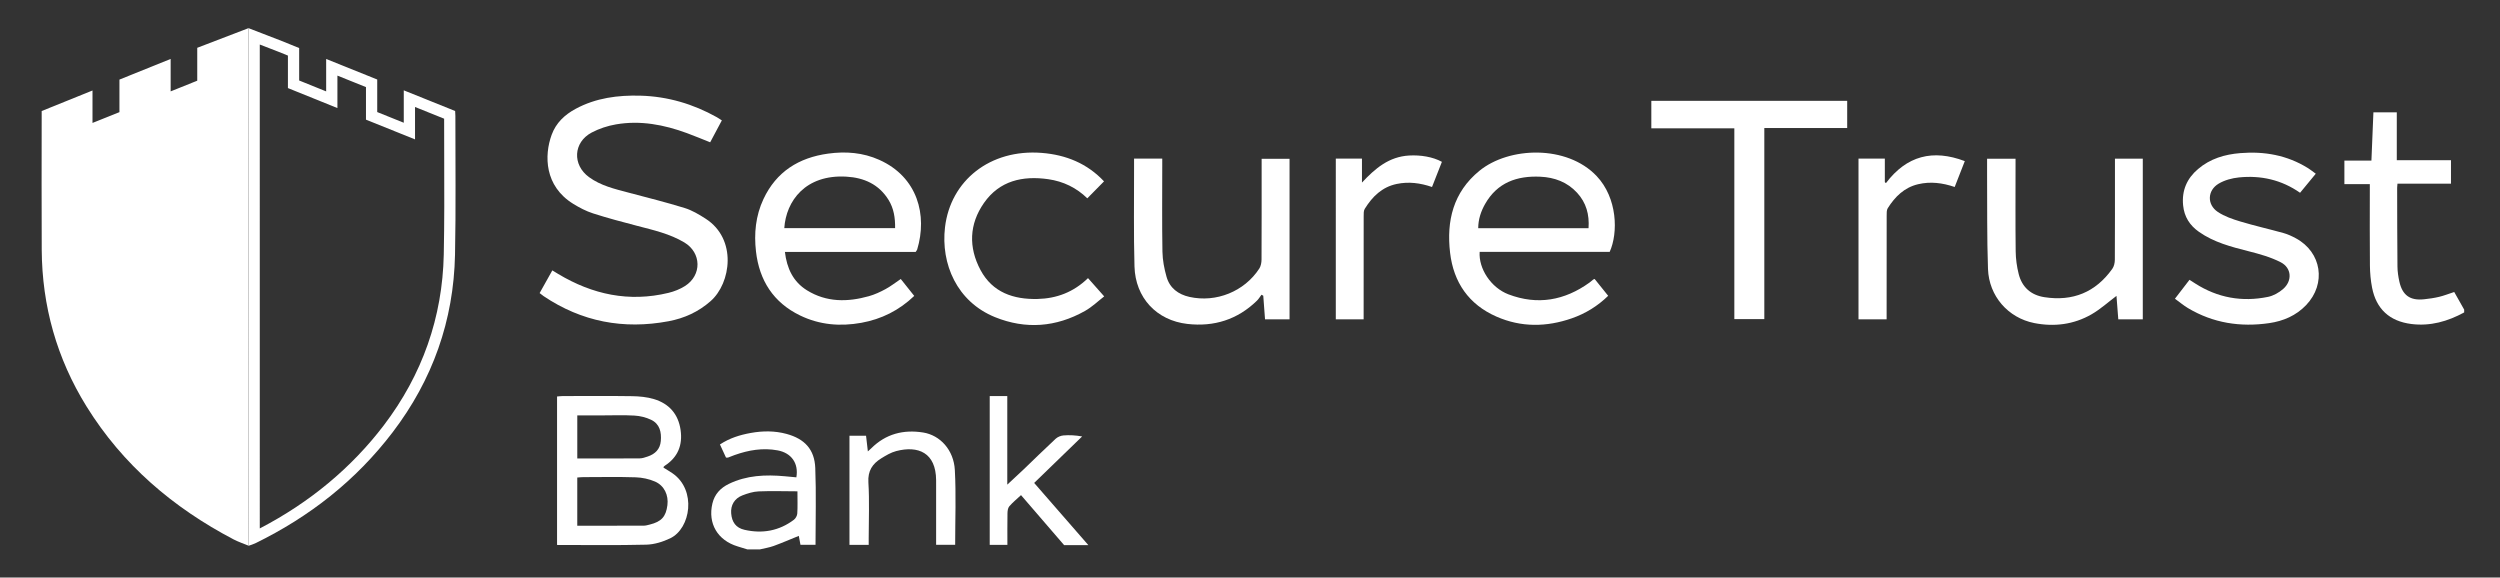 <?xml version="1.0" encoding="UTF-8"?>
<svg xmlns="http://www.w3.org/2000/svg" version="1.1" viewBox="0 0 2000 462.03">
  <rect x="0" y="0" width="2000" height="462.03" fill="#333333" stroke="none"/>
  <defs>
    <style>
      .cls-1 {
        fill: #fff;
      }
    </style>
  </defs>
  <!-- Generator: Adobe Illustrator 28.7.0, SVG Export Plug-In . SVG Version: 1.2.0 Build 136)  -->
  <g>
    <g id="Layer_1">
      <g>
        <path class="cls-1" d="M1971.343,249.933c-13.175,7.206-27.09,11.173-42.244,9.269-17.386-2.185-28.091-11.944-31.431-29.044-1.131-5.788-1.666-11.772-1.73-17.674-.21-19.509-.079-39.021-.079-58.533v-6.669h-20.347v-18.794h21.625c.541-13.136,1.058-25.689,1.59-38.604h18.704v38.257h43.352v18.813h-42.818c-.118,1.505-.249,2.388-.247,3.27.05,20.995.037,41.992.246,62.986.04,4.05.653,8.16,1.538,12.123,2.44,10.919,8.625,15.282,19.722,14.092,4.057-.435,8.133-1.001,12.092-1.955,3.943-.95,7.751-2.462,12.062-3.873,2.601,4.607,5.282,9.357,7.962,14.106v2.23Z"/>
        <path class="cls-1" d="M597.885,439.519c-2.58-.795-5.155-1.604-7.739-2.383-16.091-4.847-24.034-18.371-20.204-34.427,1.765-7.401,6.477-12.367,13.166-15.607,14.218-6.886,29.314-7.503,44.677-6.104,3.114.284,6.226.579,9.304.866,1.954-11.232-3.987-19.526-14.958-21.561-11.882-2.204-23.277-.234-34.465,3.742-1.746.621-3.45,1.358-5.19,1.997-.313.115-.705.016-1.679.016-1.492-3.227-3.086-6.677-4.845-10.482,7.79-5.146,16.05-7.65,24.647-9.205,9.611-1.738,19.241-1.81,28.713.784,14.393,3.941,22.311,12.374,22.903,27.215.812,20.348.203,40.752.203,61.47h-12.051c-.451-2.428-.916-4.931-1.326-7.137-6.601,2.677-13.248,5.568-20.046,8.048-3.547,1.295-7.36,1.867-11.052,2.766h-10.058ZM637.953,393.056c-10.815-.032-20.967-.379-31.084.057-4.345.187-8.775,1.596-12.891,3.169-6.436,2.458-9.557,7.902-9.038,14.402.565,7.078,3.814,11.607,10.683,13.17,14.286,3.251,27.654.877,39.489-8.045,1.401-1.056,2.6-3.237,2.714-4.973.35-5.332.127-10.702.127-17.779Z"/>
        <g>
          <path class="cls-1" d="M194.335,429.932c-1.903-.756-3.724-1.528-5.447-2.432-50.789-26.63-88.696-60.91-115.887-104.801-23.035-37.18-34.849-78.514-35.116-122.852-.146-24.171-.109-48.755-.074-72.531.016-10.752.032-21.504.032-32.257v-3.204l31.661-12.795v25.937l30.549-12.243v-26.046l31.967-12.892v25.952l30.276-12.177v-26.255l32.024-12.28 0,41.754c.001,119.328.002,238.657.01,357.985,0,.379.002.757.005,1.136Z"/>
          <path class="cls-1" d="M189.819,35.602l0,23.845c.001,121.156.002,242.308.01,363.464-23.678-12.522-44.916-27.101-63.144-43.347-19.503-17.382-36.278-37.311-49.859-59.233-22.592-36.466-34.18-77.011-34.441-120.51-.145-24.152-.109-48.728-.074-72.494.016-10.755.032-21.511.032-32.266v-.169l22.661-9.158v25.916l12.348-4.948,21.549-8.636,5.652-2.265v-26.054l22.967-9.262v25.945l12.358-4.97,10.881-4.376,10.395-4.181,5.642-2.269v-26.201l23.024-8.829M198.819,22.511c-13.629,5.226-27.257,10.453-41.024,15.732v26.308c-7.013,2.821-13.821,5.559-21.276,8.557v-25.958c-14.017,5.653-27.363,11.036-40.967,16.522v26.039c-7.102,2.846-13.896,5.569-21.549,8.636v-25.957c-13.967,5.644-27.17,10.98-40.661,16.432v6.24c0,34.938-.168,69.877.042,104.814.271,45.011,12.054,86.881,35.791,125.195,28.937,46.708,69.247,81.051,117.623,106.415,3.882,2.035,8.106,3.42,12.172,5.108-.049-2.599-.14-5.198-.14-7.797-.008-135.428-.009-270.857-.01-406.285h0Z"/>
        </g>
        <path class="cls-1" d="M207.819,35.62c5.034,1.938,10.154,3.914,15.194,5.882,2.421.946,4.825,1.931,7.326,2.964v25.995l5.629,2.274,1.869.755,19.728,7.968,12.37,4.996v-25.963l11.496,4.623,11.353,4.565v26.046l5.64,2.27,21.236,8.547,12.36,4.974v-25.932l23.288,9.369c-.007,10.59.029,21.307.064,31.693.085,25.238.173,51.334-.352,76.935-1.03,50.248-17.189,96.253-48.026,136.737-25.857,33.945-59.189,61.645-99.165,82.427-.007-119.029-.008-238.058-.009-357.088l-0-30.037M198.819,22.511c.001,135.428.002,270.857.01,406.285 0,2.599.092,5.198.14,7.797,1.733-.634,3.539-1.119,5.189-1.923,43.49-21.218,80.626-50.341,109.995-88.898,31.938-41.928,48.786-89.382,49.865-142.006.758-36.96.247-73.945.292-110.919.002-1.276-.118-2.553-.191-4.05-13.564-5.457-26.996-10.86-41.099-16.534v25.93c-7.411-2.983-14.202-5.716-21.236-8.547v-26.048c-13.501-5.429-26.675-10.727-40.849-16.427v25.941c-7.692-3.107-14.517-5.863-21.597-8.723v-25.949c-4.51-1.844-8.757-3.646-13.053-5.323-9.142-3.57-18.31-7.075-27.467-10.607h0Z"/>
        <path class="cls-1" d="M431.701,234.467c3.472-6.202,6.714-11.994,10.162-18.153,1.701,1.037,3.208,1.968,4.726,2.878,27.431,16.437,56.656,22.732,88.174,15.103,4.612-1.116,9.284-2.959,13.27-5.496,13.554-8.627,13.223-26.6-.562-34.842-11.621-6.948-24.733-9.884-37.677-13.263-11.842-3.091-23.691-6.227-35.333-9.972-5.579-1.795-10.958-4.61-15.966-7.707-22.883-14.15-23.238-38.558-17.165-55.181,3.486-9.543,10.415-16.038,19.218-20.785,16.225-8.748,33.813-11.002,51.854-10.508,21.762.596,42.093,6.623,61.072,17.225,1.264.706,2.453,1.546,4.013,2.538-3.128,5.875-6.143,11.537-9.338,17.535-6.304-2.498-12.394-5.06-18.588-7.337-18.399-6.765-37.308-10.373-56.863-6.978-6.655,1.156-13.417,3.37-19.373,6.525-14.77,7.824-15.562,25.846-2.111,35.652,9.411,6.861,20.458,9.438,31.417,12.343,15.071,3.994,30.217,7.768,45.105,12.363,5.914,1.825,11.499,5.169,16.764,8.55,25.363,16.289,20.319,51.545,4.035,65.914-9.795,8.643-21.112,13.769-33.713,16.129-35.98,6.739-69.417.437-99.932-20.097-.913-.615-1.755-1.335-3.191-2.436Z"/>
        <path class="cls-1" d="M1287.748,201.519h-104.019c-.937,13.296,8.983,28.613,23.033,33.959,23.161,8.812,44.862,4.983,64.829-9.412,1.053-.759,2.013-1.645,3.026-2.459.136-.11.334-.143,1.082-.448,3.428,4.262,6.976,8.672,10.848,13.487-8.451,8.227-18.081,14.164-29.057,17.992-20.286,7.075-40.567,7.329-60.349-1.362-22.14-9.727-34.289-27.374-37.065-51.054-2.99-25.506,2.514-48.478,23.432-65.559,23.718-19.369,69.971-20.937,93.788,4.168,16.639,17.539,17.376,45.369,10.45,60.687ZM1270.831,182.539c.769-10.919-1.856-20.398-9.167-28.338-7.862-8.538-17.985-12.289-29.317-12.824-18.741-.884-34.525,4.626-44.29,21.857-3.355,5.919-5.452,12.317-5.487,19.305h88.262Z"/>
        <path class="cls-1" d="M732.53,201.554h-104.6c1.564,13.096,6.545,23.836,17.681,30.72,15.604,9.648,32.464,9.467,49.51,4.673,4.599-1.294,9.061-3.362,13.275-5.645,4.194-2.272,7.998-5.262,12.219-8.103,3.486,4.376,7.04,8.839,10.779,13.533-12.177,11.631-26.249,18.61-42.343,21.519-16.893,3.054-33.372,1.685-48.97-5.871-21.407-10.37-32.622-28.07-35.29-51.183-1.656-14.353-.294-28.563,5.964-41.913,10.297-21.968,28.305-33.173,51.78-36.394,14.024-1.924,27.765-.879,40.912,5.009,30.751,13.774,38.568,44.325,30.299,71.717-.154.509-.576.937-1.214,1.938ZM716.08,182.523c.116-8.249-1.016-15.785-5.261-22.634-7.731-12.475-19.616-17.738-33.652-18.563-32.841-1.931-48.324,19.506-49.732,41.197h88.645Z"/>
        <path class="cls-1" d="M907.245,126.867h22.56c0,2.028 0,3.976 0,5.924,0,22.845-.246,45.695.151,68.533.117,6.753,1.435,13.648,3.296,20.168,2.558,8.964,9.329,14.032,18.335,16.042,21.305,4.755,43.928-4.35,55.836-22.67,1.295-1.993,1.792-4.828,1.805-7.276.128-24.702.078-49.405.078-74.107,0-2.027 0-4.054 0-6.456h22.33v128.44h-19.615c-.467-6.285-.935-12.587-1.403-18.889-.473-.266-.946-.533-1.419-.799-1.212,1.601-2.243,3.387-3.664,4.775-15.515,15.145-34.353,21.009-55.61,18.591-24.668-2.806-41.636-20.939-42.339-45.951-.73-25.981-.278-51.995-.341-77.994-.006-2.587-.001-5.173-.001-8.33Z"/>
        <path class="cls-1" d="M1691.956,126.948h22.276v128.498h-19.603c-.489-6.328-.983-12.713-1.448-18.73-6.644,4.981-12.838,10.643-19.94,14.734-14.222,8.193-29.907,10.166-45.879,6.997-20.939-4.154-36.196-21.616-36.966-43.24-.898-25.242-.546-50.529-.726-75.796-.029-4.044-.004-8.088-.004-12.429h22.768v6.082c0,22.675-.164,45.353.109,68.025.073,6.058.92,12.242,2.403,18.119,2.659,10.537,9.775,16.878,20.612,18.548,22.708,3.5,40.965-3.964,54.301-22.718,1.368-1.924,1.995-4.771,2.008-7.196.142-24.905.087-49.811.087-74.717,0-1.99-0-3.981-0-6.177Z"/>
        <path class="cls-1" d="M1321.066,80.67h156.687v21.75h-66.301v152.866h-23.981V102.664h-66.405v-21.994Z"/>
        <path class="cls-1" d="M1739.951,238.984c4.162-5.415,7.768-10.107,11.637-15.141,1.65,1.059,3.141,2.021,4.637,2.976,17.938,11.458,37.46,14.924,58.182,10.682,4.319-.884,8.755-3.391,12.112-6.321,7.494-6.539,6.836-16.871-1.988-21.396-7.965-4.084-16.896-6.568-25.648-8.787-13.925-3.53-27.715-7.093-39.697-15.503-7.425-5.211-11.79-12.058-12.693-21.207-1.172-11.88,3.031-21.487,11.956-29.075,9.714-8.258,21.322-11.715,33.852-12.726,19.23-1.552,37.377,1.648,53.951,11.935,2.038,1.265,3.915,2.788,6.37,4.553-4.257,5.166-8.331,10.109-12.567,15.249-14.874-10.392-31.334-14.059-48.882-12.287-5.559.561-11.487,2.166-16.241,4.982-9.075,5.375-9.48,16.701-.741,22.593,5.39,3.634,11.947,5.84,18.266,7.742,11.364,3.421,22.973,6.019,34.411,9.206,3.364.937,6.624,2.464,9.716,4.122,20.774,11.135,24.657,36.426,8.281,53.536-8.058,8.419-18.268,12.751-29.523,14.386-22.969,3.337-44.854-.007-65.003-12.047-3.469-2.073-6.593-4.72-10.387-7.472Z"/>
        <path class="cls-1" d="M530.787,374.117c2.374,1.481,4.91,2.92,7.295,4.574,19.312,13.392,14.5,44.074-1.895,51.945-5.884,2.825-12.716,4.937-19.173,5.1-23.616.597-47.255.236-71.371.236v-118.783c1.5-.114,3.094-.337,4.688-.339,18.431-.025,36.864-.197,55.29.09,5.888.091,11.991.649,17.585,2.343,12.039,3.647,19.414,11.929,21.255,24.633,1.764,12.174-2.156,21.873-12.646,28.68-.306.198-.586.451-.831.721-.105.115-.091.338-.197.8ZM461.814,420.585c18.103,0,35.585.024,53.065-.04,1.639-.006,3.297-.489,4.911-.891,9.373-2.332,12.957-6.287,14.138-15.51,1.02-7.964-2.433-15.612-9.892-18.884-4.785-2.099-10.318-3.241-15.562-3.413-13.943-.457-27.912-.166-41.87-.141-1.599.003-3.197.201-4.79.308v38.57ZM461.835,366.775c16.934,0,33.427.057,49.92-.069,2.163-.016,4.373-.808,6.469-1.513,5.945-2.001,9.848-5.891,10.421-12.364.627-7.089-.807-13.67-7.765-17.001-4.046-1.937-8.763-3.097-13.251-3.363-8.7-.515-17.452-.151-26.183-.152-6.447-0-12.894-0-19.611-0v34.462Z"/>
        <path class="cls-1" d="M883.218,145.087c-4.552,4.618-8.831,8.96-13.377,13.572-8.613-8.431-19.194-13.594-31.26-15.307-20.494-2.91-38.947,1.186-51.405,19.003-11.871,16.977-12.449,35.597-2.738,53.723,9.601,17.921,26.393,23.559,45.626,23.098,15.197-.365,28.746-5.401,40.343-16.678,4.141,4.673,8.181,9.232,12.951,14.614-4.695,3.612-9.624,8.421-15.425,11.685-23.079,12.984-47.4,14.85-71.904,4.929-30.518-12.356-43.452-42.7-40.028-71.87,4.38-37.327,36.018-62.804,77.404-59.534,19.432,1.535,36.384,8.458,49.814,22.765Z"/>
        <path class="cls-1" d="M1486.803,126.902h21.064v18.799c.294.263.589.526.883.79,16.565-21.923,37.491-27.312,63.092-17.601-2.785,7.128-5.387,13.787-8.088,20.697-9.763-3.316-19.392-4.548-29.269-2.213-11.081,2.619-18.45,9.974-24.259,19.141-.98,1.547-.885,3.921-.889,5.914-.054,25.627-.036,51.254-.036,76.881,0,1.998-0,3.996-0,6.172h-22.497V126.902Z"/>
        <path class="cls-1" d="M1068.642,126.861h20.929v19.199c10.563-11.344,21.593-20.746,37.775-21.651,9.071-.507,18.896,1.026,26.177,5.055-2.588,6.59-5.196,13.234-7.903,20.125-9.475-3.233-18.699-4.427-28.245-2.432-11.847,2.477-19.533,10.186-25.572,19.913-.961,1.547-.857,3.893-.861,5.87-.052,25.62-.034,51.24-.034,76.86v5.644h-22.265V126.861Z"/>
        <path class="cls-1" d="M870.668,436.085h-19.387c-11.244-13.044-22.614-26.233-34.469-39.985-3.376,3.156-6.674,5.817-9.387,8.976-1.14,1.327-1.412,3.705-1.446,5.616-.148,8.303-.064,16.609-.064,25.198h-14.141v-119.053h14.05v70.878c4.948-4.607,8.986-8.284,12.931-12.057,8.595-8.222,17.062-16.58,25.785-24.663,1.58-1.464,4.086-2.476,6.252-2.656,4.752-.394,9.56-.122,14.922.818-12.706,12.313-25.413,24.626-38.381,37.192,14.415,16.544,28.525,32.737,43.336,49.736Z"/>
        <path class="cls-1" d="M694.964,435.89h-15.386v-87.324h13.262c.461,3.989.919,7.94,1.454,12.563,1.174-1.068,1.977-1.743,2.717-2.48,11.588-11.537,25.694-15.161,41.483-12.651,13.631,2.167,24.516,13.986,25.383,30.054,1.067,19.781.255,39.663.255,59.815h-15.233c0-1.819 0-3.599 0-5.378-0-14.125,0-28.249-0-42.374,0-1.301.003-2.602-.003-3.903-.102-22.164-14.467-27.932-31.959-23.338-4.213,1.106-8.193,3.498-11.955,5.823-7.051,4.358-10.834,10.038-10.265,19.238.916,14.812.246,29.721.246,44.589v5.367Z"/>
      </g>
    </g>
  </g>
</svg>